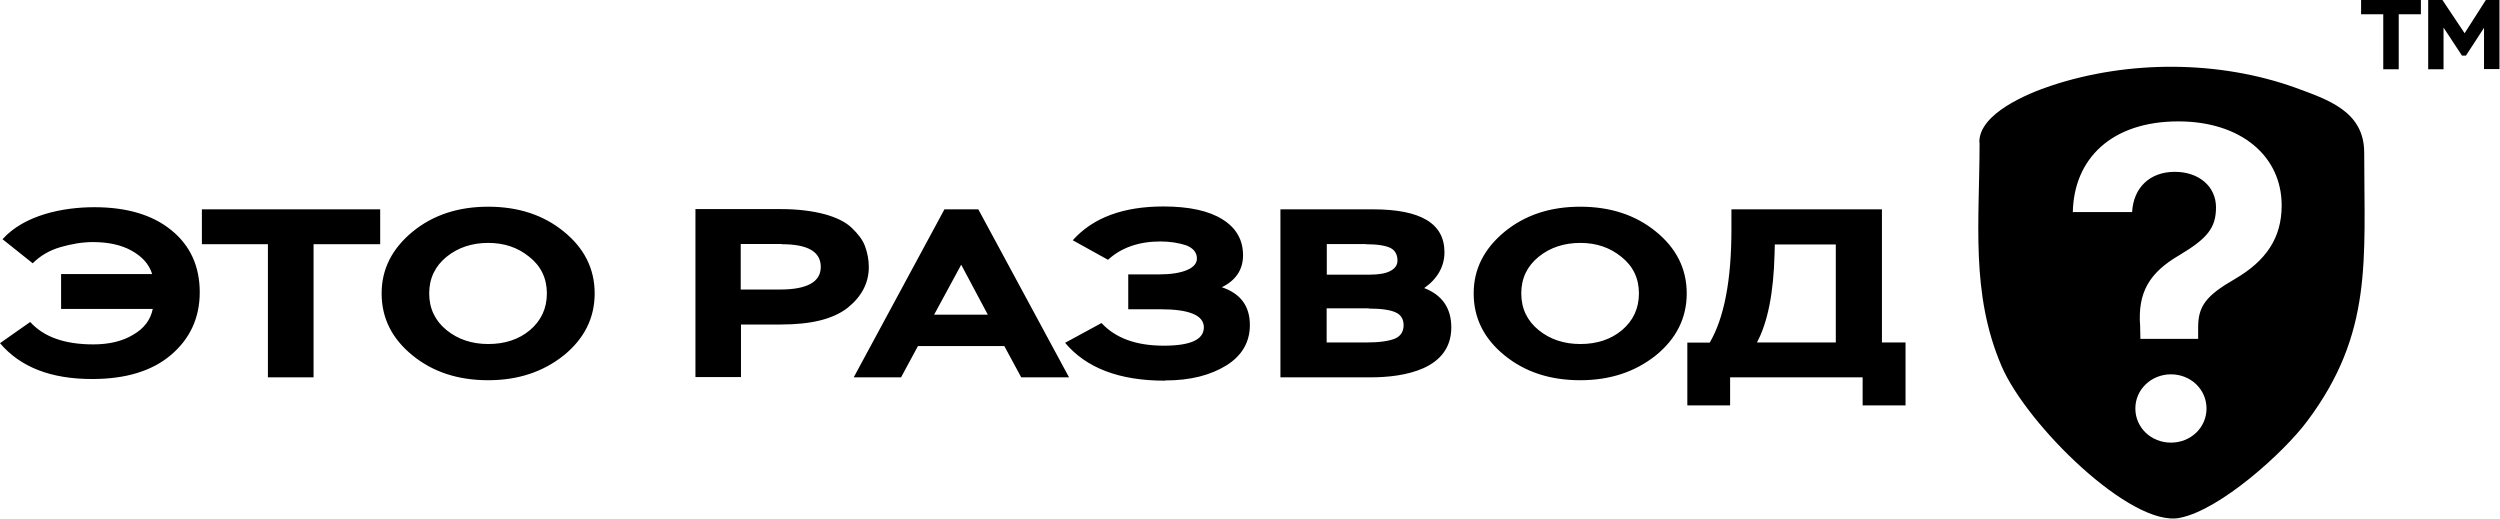 <svg width="135" height="28" viewBox="0 0 135 28" fill="none" xmlns="http://www.w3.org/2000/svg">
<path fill-rule="evenodd" clip-rule="evenodd" d="M3.306 16.682H8.249C8.133 17.264 7.783 17.736 7.195 18.073C6.612 18.429 5.888 18.597 5.034 18.597C3.481 18.597 2.356 18.189 1.631 17.387L0 18.532C1.106 19.832 2.756 20.467 4.976 20.467C6.787 20.467 8.204 20.04 9.233 19.167C10.262 18.293 10.786 17.161 10.786 15.783C10.786 14.392 10.281 13.259 9.246 12.425C8.23 11.597 6.833 11.189 5.092 11.189C3.403 11.189 1.32 11.604 0.136 12.917L1.766 14.217C2.174 13.81 2.666 13.519 3.268 13.344C3.85 13.176 4.439 13.072 5.015 13.072C5.85 13.072 6.555 13.227 7.111 13.538C7.674 13.855 8.049 14.256 8.217 14.8H3.299V16.682V16.669V16.675L3.306 16.682H3.306ZM10.889 13.188H14.467V20.376H16.932V13.188H20.53V11.305H10.902V13.188H10.889H10.889ZM20.608 15.847C20.608 17.186 21.171 18.293 22.277 19.192C23.383 20.092 24.742 20.532 26.36 20.532C27.971 20.532 29.317 20.085 30.442 19.192C31.549 18.293 32.112 17.173 32.112 15.847C32.112 14.507 31.549 13.401 30.442 12.501C29.336 11.602 27.977 11.162 26.36 11.162C24.748 11.162 23.383 11.608 22.277 12.514C21.171 13.427 20.608 14.533 20.608 15.834V15.84V15.846V15.847ZM23.177 15.847C23.177 15.032 23.494 14.372 24.115 13.867C24.736 13.362 25.5 13.117 26.366 13.117C27.227 13.117 27.958 13.362 28.579 13.867C29.22 14.372 29.531 15.038 29.531 15.847C29.531 16.662 29.213 17.322 28.619 17.826C28.017 18.331 27.26 18.577 26.367 18.577C25.494 18.577 24.736 18.331 24.115 17.826C23.494 17.322 23.177 16.656 23.177 15.847H23.177ZM40.013 20.376V17.523H42.173C43.804 17.523 44.988 17.232 45.771 16.623C46.521 16.022 46.916 15.284 46.916 14.423C46.916 14.016 46.839 13.647 46.709 13.291C46.58 12.935 46.315 12.611 45.991 12.301C45.661 11.984 45.156 11.738 44.516 11.563C43.875 11.395 43.092 11.291 42.18 11.291H37.554V20.363H40.019L40.013 20.369V20.375V20.376ZM42.226 13.188C43.623 13.188 44.322 13.595 44.322 14.411C44.322 15.226 43.584 15.634 42.122 15.634H39.999V13.175H42.213V13.188H42.219H42.225L42.226 13.188ZM46.114 20.376H48.657L49.569 18.688H54.234L55.146 20.376H57.728L52.83 11.305H50.999L46.101 20.376H46.107H46.12H46.114H46.114ZM51.905 14.294L53.342 16.992H50.443L51.905 14.294ZM62.925 20.544C64.31 20.544 65.377 20.253 66.231 19.729C67.066 19.205 67.493 18.467 67.493 17.555C67.493 16.526 66.988 15.847 65.978 15.511C66.729 15.142 67.124 14.572 67.124 13.783C67.124 12.955 66.755 12.308 66.018 11.848C65.28 11.382 64.206 11.149 62.828 11.149C60.654 11.149 59.023 11.751 57.929 12.974L59.832 14.029C60.55 13.369 61.501 13.039 62.666 13.039C63.19 13.039 63.643 13.117 64.051 13.246C64.445 13.402 64.633 13.64 64.633 13.964C64.633 14.21 64.465 14.43 64.09 14.585C63.721 14.741 63.216 14.818 62.575 14.818H60.925V16.7H62.672C64.225 16.7 65.008 17.03 65.008 17.677C65.008 18.337 64.29 18.667 62.847 18.667C61.346 18.667 60.239 18.259 59.482 17.444L57.515 18.512C58.647 19.864 60.433 20.556 62.892 20.556H62.905H62.911L62.917 20.543H62.923L62.925 20.544ZM69.162 20.376H74.021C75.807 20.376 78.37 19.956 78.37 17.678C78.37 16.649 77.884 15.931 76.907 15.556C77.626 15.051 78.001 14.385 78.001 13.621C78.001 12.068 76.726 11.304 74.138 11.304H69.143V20.376H69.156H69.162V20.376ZM73.905 16.662C74.604 16.662 75.089 16.74 75.367 16.87C75.658 16.999 75.794 17.239 75.794 17.568C75.794 17.898 75.638 18.151 75.328 18.286C75.01 18.416 74.493 18.494 73.775 18.494H71.639V16.649H73.917L73.911 16.656H73.905V16.662V16.662ZM73.749 13.188C74.39 13.188 74.843 13.265 75.095 13.395C75.341 13.524 75.464 13.764 75.464 14.074C75.464 14.307 75.335 14.501 75.07 14.637C74.824 14.767 74.449 14.831 73.963 14.831H71.647V13.181H73.743L73.749 13.188ZM79.579 15.847C79.579 17.186 80.142 18.293 81.248 19.192C82.355 20.092 83.713 20.532 85.331 20.532C86.942 20.532 88.288 20.085 89.414 19.192C90.52 18.293 91.083 17.173 91.083 15.847C91.083 14.507 90.52 13.401 89.414 12.501C88.308 11.602 86.949 11.162 85.331 11.162C83.72 11.162 82.355 11.608 81.248 12.514C80.142 13.427 79.579 14.533 79.579 15.834V15.84V15.846V15.847ZM82.148 15.847C82.148 15.032 82.465 14.372 83.086 13.867C83.707 13.362 84.471 13.117 85.338 13.117C86.198 13.117 86.929 13.362 87.551 13.867C88.192 14.372 88.502 15.038 88.502 15.847C88.502 16.662 88.185 17.322 87.59 17.826C86.989 18.331 86.231 18.577 85.338 18.577C84.465 18.577 83.708 18.331 83.087 17.826C82.466 17.322 82.149 16.656 82.149 15.847H82.148ZM91.11 21.89H93.426V20.376H100.582V21.89H102.899V18.493H101.624V11.304H93.497V12.398C93.497 15.135 93.103 17.173 92.326 18.5H91.116V21.897V21.89H91.11V21.89ZM95.853 13.2H99.133V18.493H94.876C95.458 17.399 95.775 15.814 95.827 13.691L95.84 13.187L95.846 13.193H95.853V13.199V13.2ZM106.897 7.7C106.897 11.964 106.399 15.833 108.081 19.761C109.434 22.931 115.082 28.489 117.703 27.965C119.877 27.545 123.319 24.446 124.587 22.744C128.152 17.988 127.667 14.041 127.667 8.243C127.667 5.992 125.667 5.371 123.953 4.736C119.851 3.261 114.959 3.235 110.766 4.626C109.498 5.046 106.884 6.127 106.884 7.667V7.68V7.686L106.89 7.699H106.896L106.897 7.7ZM111.964 11.453H115.134C115.205 10.133 116.092 9.279 117.438 9.279C118.764 9.279 119.664 10.088 119.664 11.194C119.664 12.3 119.205 12.87 117.69 13.776C116.066 14.721 115.426 15.788 115.568 17.613L115.581 18.299H118.7V17.678C118.7 16.532 119.121 15.963 120.7 15.057C122.363 14.08 123.21 12.857 123.21 11.091C123.21 8.419 120.997 6.555 117.632 6.555C114.028 6.555 111.984 8.567 111.932 11.466H111.945V11.46L111.958 11.454H111.964L111.964 11.453ZM117.231 23.902C118.298 23.902 119.152 23.093 119.152 22.058C119.152 21.023 118.298 20.214 117.231 20.214C116.176 20.214 115.309 21.023 115.309 22.058C115.309 23.093 116.163 23.902 117.231 23.902ZM127.499 0.77H128.696V3.74H129.531V0.77H130.728V0H127.499V0.77H127.499ZM131.116 3.741H131.951V1.489L132.947 3.003H133.161L134.137 1.502V3.728H134.972V0.001H134.235L133.089 1.794L131.892 0.001H131.122V3.728V3.734L131.128 3.741H131.115H131.116Z" fill="black"/>
</svg>
